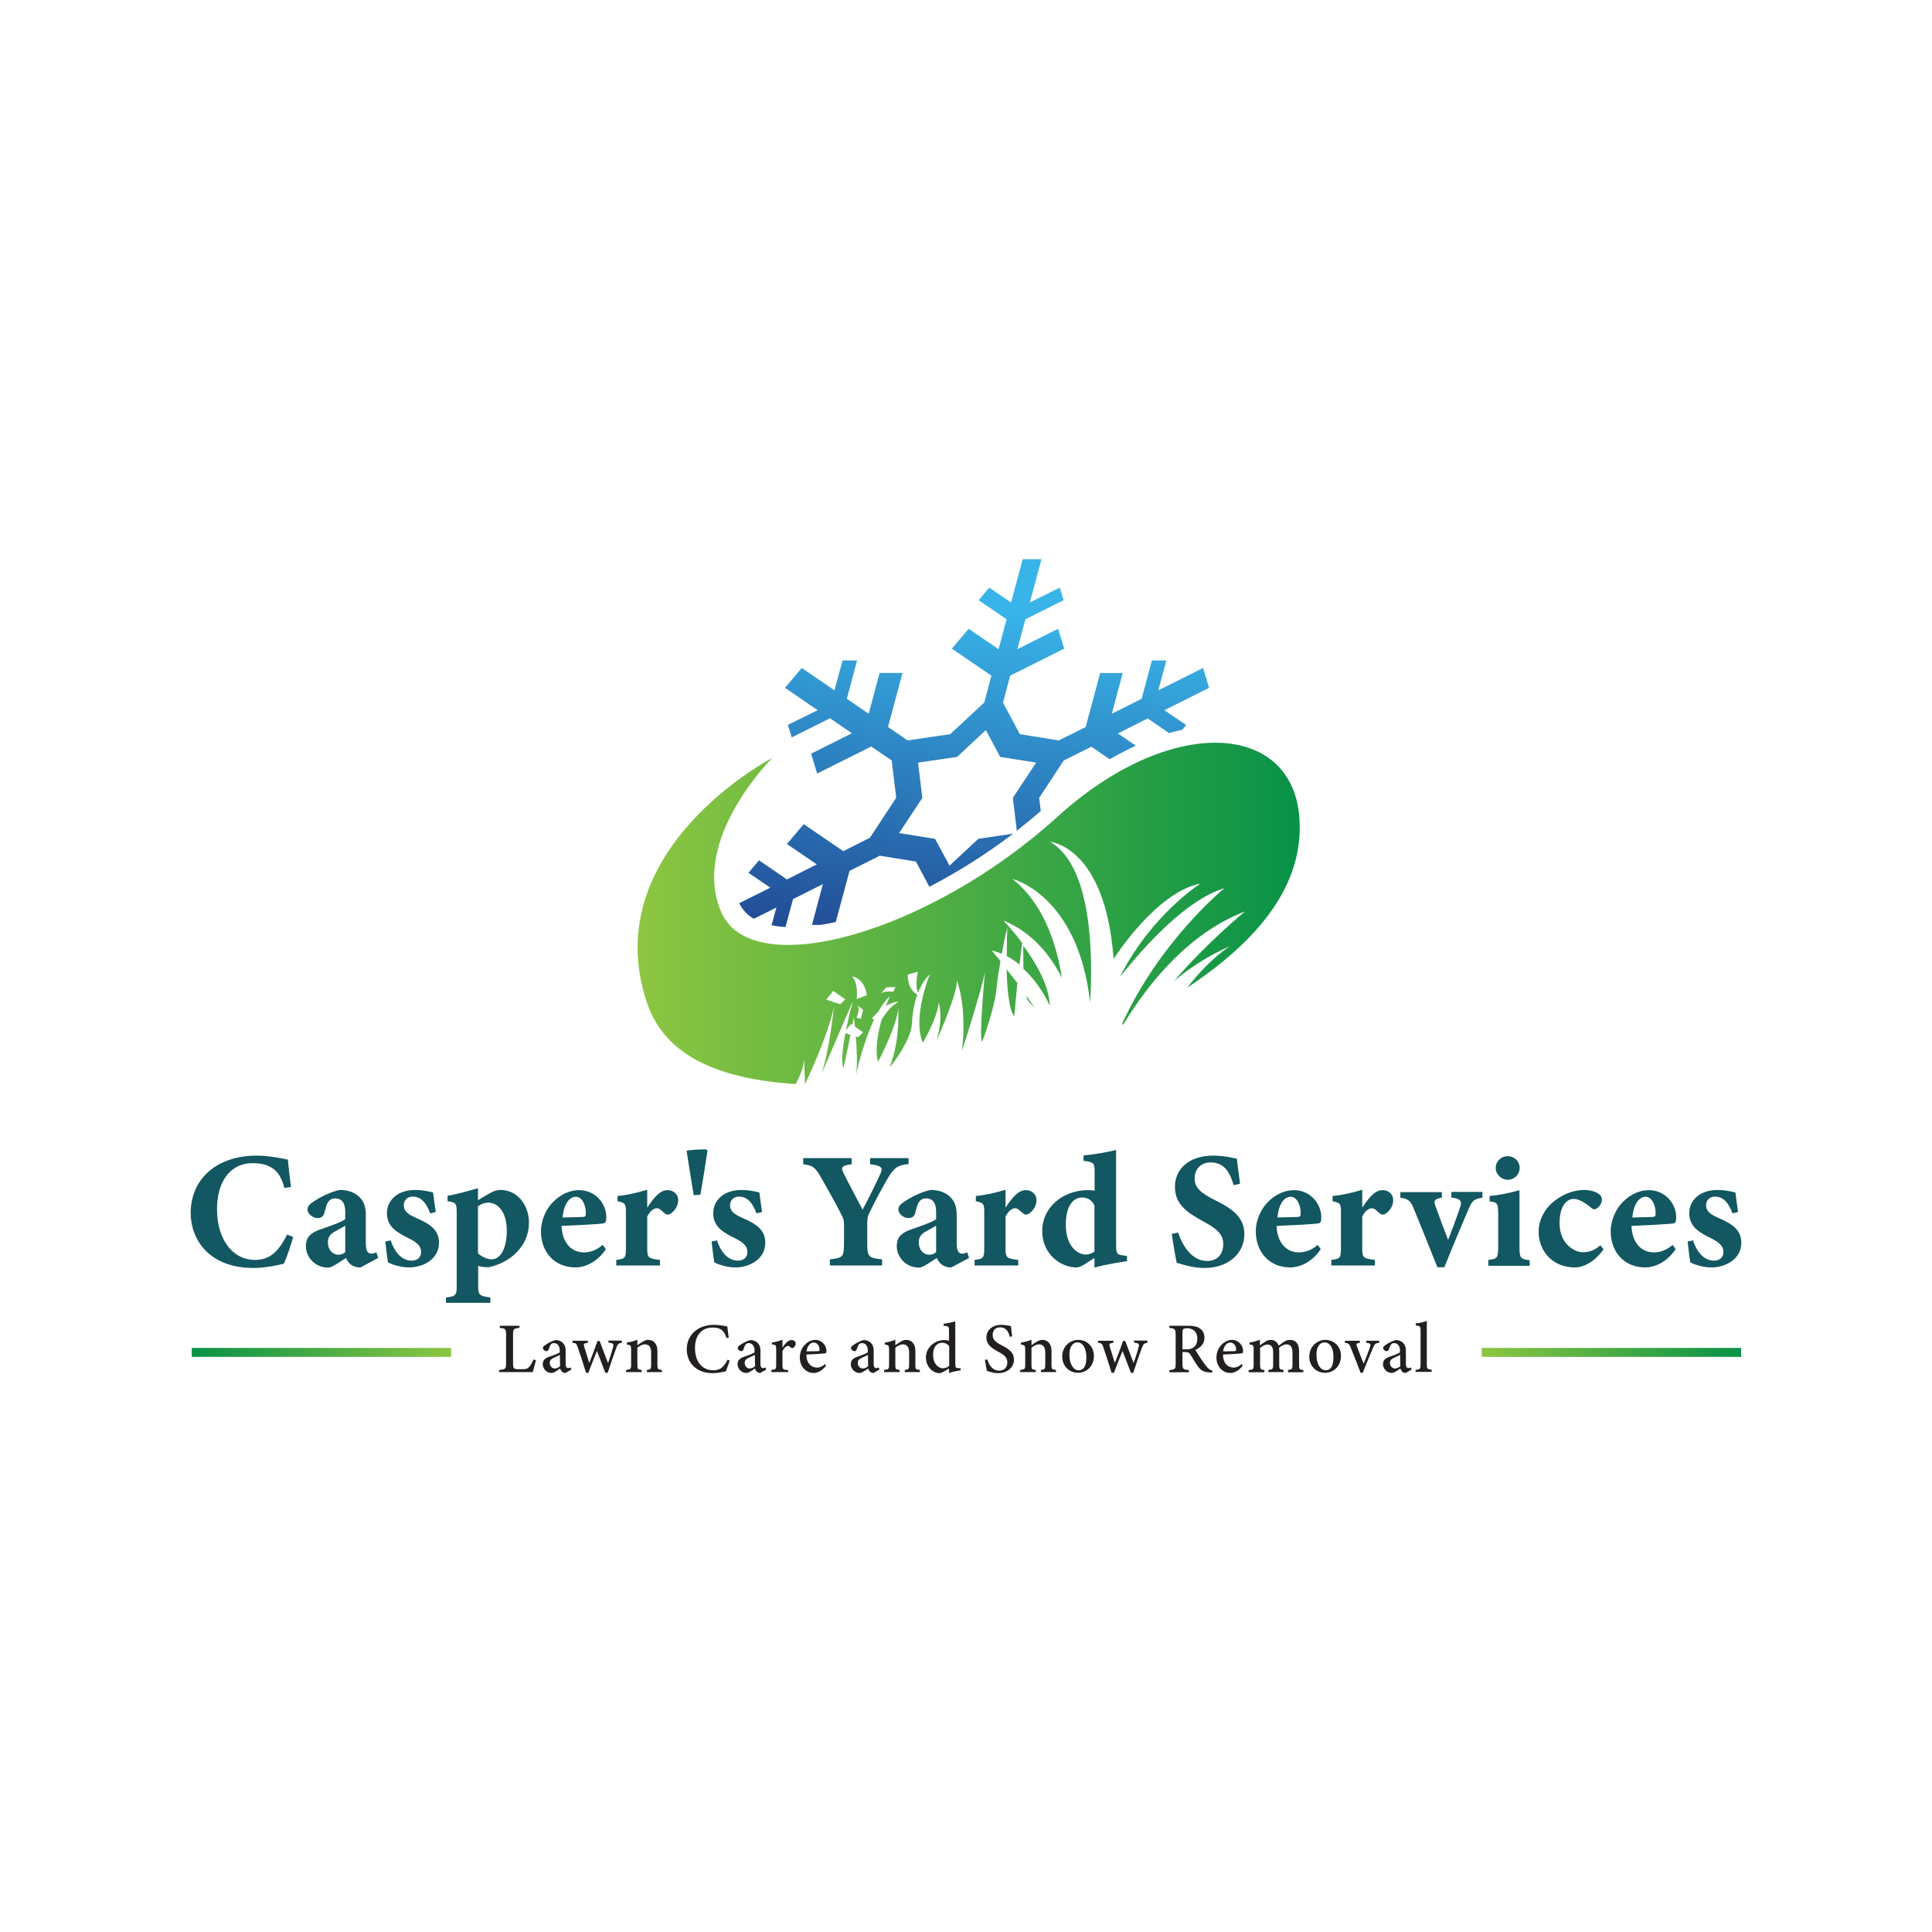 <?xml version="1.0" encoding="utf-8"?>
<!-- Generator: Adobe Illustrator 24.0.0, SVG Export Plug-In . SVG Version: 6.00 Build 0)  -->
<svg version="1.1" id="Layer_1" xmlns="http://www.w3.org/2000/svg" xmlns:xlink="http://www.w3.org/1999/xlink" x="0px" y="0px"
	 viewBox="0 0 1080 1080" style="enable-background:new 0 0 1080 1080;" xml:space="preserve">
<style type="text/css">
	.st0{fill:url(#SVGID_1_);}
	.st1{fill:url(#SVGID_2_);}
	.st2{fill:#125761;}
	.st3{fill:#231F20;}
	.st4{fill:url(#SVGID_3_);}
	.st5{fill:url(#SVGID_4_);}
</style>
<g>
	<g>
		<linearGradient id="SVGID_1_" gradientUnits="userSpaceOnUse" x1="557.095" y1="340.541" x2="532.521" y2="546.286">
			<stop  offset="0" style="stop-color:#38B4E8"/>
			<stop  offset="1" style="stop-color:#20438F"/>
		</linearGradient>
		<path class="st0" d="M440.4,405.2l2.2,7l21.4-10.7l12.2,8.4l-22.8,11.4l3.4,11.1l30.2-15.1l11.5,7.8l0.1,1.3l2.4,19.5l-12.8,19.5
			l-1.9,2.9l-14.9,7.5l-22.1-15.1l-9.4,11.1l16.7,11.4l-16.7,8.4l-15.6-10.7l-5.9,7l12.2,8.3l-17.4,8.7c1.8,3.6,4.5,6.6,8.2,8.7
			l12.6-6.3l-2.7,9.9c1.9,0.4,3.9,0.7,6.1,0.9c0.6,0,1.1,0.1,1.7,0.1l4.2-15.6l16.7-8.4l-6.1,22.8h4.9c2.7-0.4,5.5-1,8.4-1.6
			l7.7-28.6l17-8.5l0.3,0.1l19.8,3.2l7.5,14.1c15.9-8.2,31.9-18.3,46.9-29.7l-19.5,2.9l-16.1,15l-8.1-15l-20.1-3.2l13-19.7
			l-2.4-19.7l21.8-3.2l16.1-15l8,15l20.1,3.2l-13,19.7l2.2,18.4c4.6-3.6,9.1-7.3,13.4-11.1l-0.9-7.3l12.8-19.5l0.8-1.3l15.6-7.8
			l10.2,7c4.9-2.8,9.8-5.3,14.6-7.6l-10-6.8l16.7-8.4l11.9,8.2c2.5-0.7,5-1.4,7.4-1.9l2.2-2.6l-12.2-8.3l25-12.5l-3.4-11.1l-25,12.5
			l4.5-16.7h-8.1l-5.7,21.4l-16.7,8.4l6.1-22.8H615l-8.1,30.2l-15,7.5l-2-0.3l-19.8-3.2l-8.7-16.3l-0.7-1.4l4-15l30.2-15.1
			l-3.4-11.1l-22.8,11.4l4.5-16.7l21.4-10.7l-2.2-7l-16.7,8.3l6.5-24.2h-10.5l-6.5,24.2l-12.2-8.3l-5.9,7l15.6,10.7l-4.5,16.7
			l-16.7-11.4l-9.4,11.1l22.1,15.1l-4,15l-1.5,1.4l-17.5,16.3l-21.6,3.2l-2.2,0.3l-11-7.5l8.1-30.2h-12.8l-6.1,22.8l-12.2-8.4
			l5.7-21.4h-8.1l-4.5,16.7l-18.3-12.5l-9.4,11.1l18.3,12.5L440.4,405.2z"/>
		<linearGradient id="SVGID_2_" gradientUnits="userSpaceOnUse" x1="356.362" y1="510.661" x2="726.609" y2="510.661">
			<stop  offset="0" style="stop-color:#8DC641"/>
			<stop  offset="1" style="stop-color:#079247"/>
		</linearGradient>
		<path class="st1" d="M562.7,541.9c0.3,11.3,1.4,23,4.3,26.1c0,0,0.7-8.3,1.7-18.5C566.5,546.7,564.5,544.2,562.7,541.9z
			 M575,559.7c0,0,1.3,1.5,3.5,3.9c-1.6-2.5-3.3-4.9-4.9-7.2C574,557.9,574.4,559.1,575,559.7z M572.1,541.6
			c10,9.1,14.7,20.6,14.7,20.6c-0.2-11.2-7.8-24.1-14.8-33.6C572,532.4,572,537,572.1,541.6z M472.6,577.5
			c-1.5,7.9-2.5,16.2-1.1,19.6c0,0,2-8.9,3.9-18.6L472.6,577.5z M726.4,457.6c-3.6-54.2-72-58.5-135.3-1
			C519.8,521.4,420,550,403,509.5c-17-40.5,28.7-85.8,28.7-85.8s-98.4,51.1-70.2,136.4c10.4,31.6,42.7,43.2,83.3,45.9
			c2.6-4.9,4.6-10.1,4.7-14.2l0.5,14.3c0,0,13.4-28.2,16.1-43.2c0,0-2,22.2-6.8,37.3l17.4-40.5c0,0-2.1,7.7-3.8,16.2l2.8-3.5
			l0.8,0.5c0.3-1.5,0.6-2.9,0.8-4.3c0,0,0.3,2.1,0.6,5.3l4.6,3.2l-2.8,2.7l-1.3-0.4c0.6,7.3,1,16.5,0.1,21.5c0,0,3.6-17.2,10.1-30.9
			l-1.1-0.8c1.1-1.4,2.2-2.5,3.3-3.5c2-3.5,4.2-6.6,6.6-8.8c0,0-0.9,2.1-2.1,5.4c4.2-2.5,7.2-2.3,7.2-2.3c-4,1.7-7.7,6.8-9.6,9.8
			c-2.2,7.6-3.9,17-2.1,23.8c0,0,10.6-19.9,11.3-30c0,0,1.3,18-4.9,33.3c0,0,12.3-14.9,12.6-25c0.2-5.2,1.2-10.9,3-15.9
			c-2-1-5.3-3.9-5.4-11.2l5.7-1.6c0,0-1.8,7.6,0.1,11.8c1.6-4.2,3.9-7.9,6.6-10.4c0,0-10,24.1-3.9,38.3c0,0,8.6-14.8,8.7-22.5
			c0,0,3.1,6.8-1,21.2c0,0,11.4-25.3,11.3-33.4c0,0,5.7,13.4,2.9,39.2c0,0,10.9-33.8,12.8-44.2c0,0-3.5,37.2-1.6,39.2
			c0,0,7-18.1,8.2-30.8c0.4-4.3,1.2-9.4,2.1-14.4c-3.1-3.7-5-5.9-5-5.9c2,0.5,3.9,1.1,5.7,1.9c1.5-8.2,3.1-15.1,3.1-15.1
			s-0.3,7.3-0.3,16.4c2.6,1.3,5,2.9,7.1,4.7c0.5-4.2,1-8.3,1.5-12.1c-5.6-7.5-10.5-12.5-10.5-12.5c4.2,1.7,8,3.8,11.5,6.3
			c0-0.2,0.1-0.5,0.1-0.7c0,0,0,0.3,0,0.8c9.6,6.9,16.4,16.3,21.1,25.6c-3.3-20.9-11.1-42.3-27.7-55.3c0,0,36.6,8.7,43.5,69
			c1.4-23.4,1.8-75.8-22.4-89.7c0,0,30.9,2.3,35.5,65.5c0,0,23.6-37.4,48.6-42.2c0,0-27.6,17.4-45.1,52.3
			c14.8-18.6,37.7-43.5,58.5-49.7c0,0-36.2,29.3-57.5,76.4c0.4-0.2,0.7-0.3,1.1-0.5c13.3-21.8,36-50.8,67.9-62.9
			c0,0-21.2,17.3-39.7,38.9c8.8-7.4,19.1-14.2,31.3-19.5c0,0-10.9,6.4-24,23.3C696.9,530,729.2,499.1,726.4,457.6z M469.7,561.4
			l-7.8-2.6l3.9-4.9l6.7,4.7L469.7,561.4z M478.9,558.5c0,0,1.1-9.8-2.8-12.7c0,0,7,0.5,8.5,10.5L478.9,558.5z M478.8,568.9
			c0,0,2.2-5.1,0.7-6.8l3,2.4l-1.3,5L478.8,568.9z M499.3,554.4c0,0-4.9-0.8-7.1,1.2l3.3-3.7l5.1-0.1L499.3,554.4z"/>
	</g>
	<g>
		<g>
			<path class="st2" d="M163.9,691.5c-1.3,4.6-3.7,11.6-5.2,14.9c-2.4,0.6-10,2.4-17,2.4c-24.9,0-35.1-16-35.1-30.7
				c0-19.1,14.6-32.1,36.8-32.1c8,0,15.2,1.9,17.5,2.2c0.5,4.3,1.1,11.2,1.8,15.3l-3.7,0.6c-1.9-7.2-4.7-10.6-9.6-12.6
				c-2.2-0.9-5.5-1.3-8-1.3c-13.4,0-20.1,11.2-20.1,25.7c0,16.9,8.7,28.4,21.3,28.4c7.8,0,12.9-4.1,17.9-14.2L163.9,691.5z"/>
			<path class="st2" d="M201.5,708.5c-2.5,0-4.5-0.8-5.7-1.9c-1.3-1.1-1.9-2.4-2.4-3.4c-3.5,2.3-8,5.4-9.8,5.4
				c-7.9,0-12.6-6.2-12.6-11.9c0-4.9,2.2-7.1,7.1-9.1c5.5-2,12.8-4.3,14.9-6.1v-4.1c0-4.8-1.8-7.5-5.7-7.5c-1.6,0-2.9,0.7-3.7,1.8
				c-1.1,1.5-1.5,3.3-2.2,6.1c-0.6,2.5-2.1,3.1-4,3.1c-2.4,0-5.5-2.2-5.5-4.8c0-1.7,1.1-2.9,3.2-4.3c4.2-2.8,9.6-5.5,14.8-6.6
				c3.7,0,6.8,0.8,9.5,2.7c4,2.8,5.1,6.7,5.1,11.4v16c0,4.4,1.5,5.5,3,5.5c0.9,0,1.8-0.3,2.9-0.7l1,3.1L201.5,708.5z M193,685.2
				c-1.7,0.9-3.3,1.8-5.2,2.9c-2.9,1.5-4.5,3.1-4.5,6.3c0,5.2,3.6,7,5.6,7c1.3,0,2.6-0.1,4.1-1.5C193,695.5,193,689.5,193,685.2z"/>
			<path class="st2" d="M240.5,678.3c-2.4-6.5-5.5-9.4-9.9-9.4c-2.6,0-4.9,1.8-4.9,4.9c0,3.2,2.3,5,7.1,7.1
				c7.5,3.3,12.6,6.5,12.6,13.8c0,9.2-8.8,13.8-16.8,13.8c-4.8,0-9.8-1.8-11.7-2.8c-0.4-2.1-1.2-8.5-1.5-11.7l3-0.6
				c1.9,5.8,5.7,11.3,11.7,11.3c3.5,0,5.3-2.1,5.3-4.8c0-2.9-1.4-5-7.1-7.8c-6.1-3-12-6.2-12-13.9c0-7.3,6-13,15.8-13
				c4.4,0,7.9,0.9,10,1.4c0.3,2.5,1.1,8.4,1.5,10.9L240.5,678.3z"/>
			<path class="st2" d="M250.2,668.4c4.9-0.7,11.1-2.5,17-4.2c0,1.9,0,4.7,0,6.7c0.2-0.1,6.2-3.7,6.5-3.8c2.3-1.4,4.3-1.9,6-1.9
				c10.2,0,16,9.3,16,18.2c0,13.5-10.7,22.5-22.6,25c-2.3,0-4.4-0.3-5.8-0.8v11.1c0,5.2,0.5,5.7,6.8,6.6v3h-24.8v-3
				c5.6-0.6,6-1.4,6-6.5v-41.2c0-5-0.6-5.5-5.1-6.1V668.4z M267.2,700.6c1.8,1.8,5.2,3.4,7.6,3.4c4.9,0,8.5-6,8.5-16
				c0-11.4-5.6-15.7-10.3-15.7c-2.3,0-4.3,0.9-5.8,2V700.6z"/>
			<path class="st2" d="M338.7,698.3c-5.6,8.3-13,10.2-16.9,10.2c-12.4,0-19.4-9.2-19.4-20.1c0-6.5,3-12.8,6.9-16.6
				c4.2-4.2,9.3-6.5,14.4-6.5c9.1,0,15.3,7.5,15.2,15.1c0,1.6-0.1,3.1-1.2,3.4c-1.8,0.5-14.8,1.1-23.8,1.5
				c0.4,9.8,5.8,14.8,12.5,14.8c3.6,0,7.2-1.3,10.5-4.2L338.7,698.3z M321.9,669c-3.7,0-6.8,4.3-7.4,11.6c3.8-0.1,7.3-0.2,11.2-0.3
				c1.3-0.1,1.8-0.3,1.8-1.8C327.6,673.9,325.5,669,321.9,669z"/>
			<path class="st2" d="M368.9,707.4h-24.4v-3.1c4.9-0.6,5.4-1,5.4-6.6v-20.2c0-4.6-0.4-5.1-4.7-6v-2.9c5.7-0.6,10.9-1.8,16.6-3.5
				c0,3,0,7,0,10c4.2-6.4,7.5-9.8,11.3-9.8c3.4,0,6,2.3,6,5.5c0,4.5-3.2,7.1-4.7,7.9c-1.3,0.6-2.2,0.1-2.9-0.5
				c-1.6-1.3-2.8-2.8-4.3-2.8c-1.4,0-3.7,1.2-5.4,4.7v17.6c0,5.5,0.6,5.8,7.1,6.6V707.4z"/>
			<path class="st2" d="M395.5,643.1c-0.2,1.7-2.9,19-4,24.8l-3.7,0.2c-1.4-8-3.6-22.8-4-24.8c1.8-0.5,7-0.8,10.9-0.8L395.5,643.1z"
				/>
			<path class="st2" d="M422.9,678.3c-2.4-6.5-5.5-9.4-9.9-9.4c-2.6,0-4.9,1.8-4.9,4.9c0,3.2,2.3,5,7.1,7.1
				c7.5,3.3,12.6,6.5,12.6,13.8c0,9.2-8.8,13.8-16.8,13.8c-4.8,0-9.8-1.8-11.7-2.8c-0.4-2.1-1.2-8.5-1.5-11.7l3-0.6
				c1.9,5.8,5.7,11.3,11.7,11.3c3.5,0,5.3-2.1,5.3-4.8c0-2.9-1.4-5-7.1-7.8c-6.1-3-12-6.2-12-13.9c0-7.3,6-13,15.8-13
				c4.4,0,7.9,0.9,10,1.4c0.3,2.5,1.1,8.4,1.5,10.9L422.9,678.3z"/>
			<path class="st2" d="M507.9,650.7c-5.9,0.6-8,1.9-11.4,7.6c-3.3,5.7-6.2,10.8-10.7,20.1c-0.7,1.5-1,2.6-1,4.9v11.5
				c0,8,0.7,8.3,8.3,9.2v3.4h-29.2v-3.4c7.3-0.9,7.9-1.2,7.9-9.2v-10.6c0-2-0.4-3-1-4.3c-2.7-5.5-6.1-11.6-11.6-21.3
				c-3.4-6-4.8-7.2-10.2-7.8v-3.4h27.1v3.4c-6.2,0.8-6,2-4.4,5.3c3,6,7,13.4,10.5,20.1c2.8-5.2,7.2-14,9.8-19.7
				c1.8-3.7,1-4.9-5.6-5.7v-3.4h21.5V650.7z"/>
			<path class="st2" d="M531.8,708.5c-2.5,0-4.5-0.8-5.7-1.9c-1.3-1.1-1.9-2.4-2.4-3.4c-3.5,2.3-8,5.4-9.8,5.4
				c-7.9,0-12.6-6.2-12.6-11.9c0-4.9,2.2-7.1,7.1-9.1c5.5-2,12.8-4.3,14.9-6.1v-4.1c0-4.8-1.8-7.5-5.7-7.5c-1.6,0-2.9,0.7-3.7,1.8
				c-1.1,1.5-1.5,3.3-2.2,6.1c-0.6,2.5-2.1,3.1-4,3.1c-2.4,0-5.5-2.2-5.5-4.8c0-1.7,1.1-2.9,3.2-4.3c4.2-2.8,9.6-5.5,14.8-6.6
				c3.7,0,6.8,0.8,9.5,2.7c4,2.8,5.1,6.7,5.1,11.4v16c0,4.4,1.5,5.5,3,5.5c0.9,0,1.8-0.3,2.9-0.7l1,3.1L531.8,708.5z M523.3,685.2
				c-1.7,0.9-3.3,1.8-5.2,2.9c-2.9,1.5-4.5,3.1-4.5,6.3c0,5.2,3.6,7,5.6,7c1.3,0,2.6-0.1,4.1-1.5
				C523.3,695.5,523.3,689.5,523.3,685.2z"/>
			<path class="st2" d="M569.2,707.4h-24.4v-3.1c4.9-0.6,5.4-1,5.4-6.6v-20.2c0-4.6-0.4-5.1-4.7-6v-2.9c5.7-0.6,10.9-1.8,16.6-3.5
				c0,3,0,7,0,10c4.2-6.4,7.5-9.8,11.3-9.8c3.4,0,6,2.3,6,5.5c0,4.5-3.2,7.1-4.7,7.9c-1.3,0.6-2.2,0.1-2.9-0.5
				c-1.6-1.3-2.8-2.8-4.3-2.8c-1.4,0-3.7,1.2-5.4,4.7v17.6c0,5.5,0.6,5.8,7.1,6.6V707.4z"/>
			<path class="st2" d="M629.9,705c-2.2,0.4-10.7,1.5-18.1,3.6c0-1.8,0-3.5,0-5.4c-1.7,1.1-4,2.5-5.6,3.6c-2.2,1.4-3.6,1.7-4.6,1.7
				c-7.9,0-19-6.7-19-20.5c0-12.7,11.2-22.7,25.6-22.7c0.6,0,2.2,0,3.7,0.3v-10.6c0-4.9-0.5-5.4-6.2-6.1v-3
				c6.1-0.6,13.6-1.8,18.2-3.1c0,3.6,0,6.8,0,10.8v42.3c0,5,0.6,5.5,4.1,5.9l2,0.3V705z M611.8,674c-1-2.6-3.4-4.6-6.9-4.6
				c-2.9,0-9.1,1.9-9.1,15.3c0,12.1,6.7,16.5,10.9,16.6c1.7,0,3-0.3,5.1-1.6V674z"/>
			<path class="st2" d="M689.6,662.5c-1.8-5.9-4.4-12.7-12.9-12.7c-5.4,0-8.9,3.8-8.9,9c0,5.1,3.4,8.1,11.6,12.2
				c9.9,4.9,16.2,9.7,16.2,18.9c0,10.9-9.1,18.9-22.3,18.9c-5.9,0-11.2-1.6-15.5-2.9c-0.6-2.1-2.1-11.7-2.8-16.1l3.6-0.8
				c1.8,5.8,7,15.9,16.1,15.9c5.6,0,9.1-3.5,9.1-9.4c0-5.4-3.3-8.5-11.1-12.7c-9.6-5.2-15.9-9.8-15.9-19.4c0-9.7,7.6-17.4,21.4-17.4
				c6.4,0,11.2,1.4,13.2,1.7c0.4,3.4,1,8.2,1.8,14L689.6,662.5z"/>
			<path class="st2" d="M738.3,698.3c-5.6,8.3-13,10.2-16.9,10.2c-12.4,0-19.4-9.2-19.4-20.1c0-6.5,3-12.8,6.9-16.6
				c4.2-4.2,9.3-6.5,14.4-6.5c9.1,0,15.3,7.5,15.3,15.1c0,1.6-0.1,3.1-1.2,3.4c-1.8,0.5-14.8,1.1-23.8,1.5
				c0.4,9.8,5.8,14.8,12.5,14.8c3.6,0,7.2-1.3,10.5-4.2L738.3,698.3z M721.5,669c-3.7,0-6.8,4.3-7.4,11.6c3.8-0.1,7.3-0.2,11.2-0.3
				c1.3-0.1,1.8-0.3,1.8-1.8C727.2,673.9,725.1,669,721.5,669z"/>
			<path class="st2" d="M768.6,707.4h-24.4v-3.1c4.9-0.6,5.4-1,5.4-6.6v-20.2c0-4.6-0.4-5.1-4.7-6v-2.9c5.7-0.6,10.9-1.8,16.6-3.5
				c0,3,0,7,0,10c4.2-6.4,7.5-9.8,11.3-9.8c3.4,0,6,2.3,6,5.5c0,4.5-3.2,7.1-4.7,7.9c-1.3,0.6-2.2,0.1-2.9-0.5
				c-1.6-1.3-2.8-2.8-4.3-2.8c-1.4,0-3.7,1.2-5.4,4.7v17.6c0,5.5,0.6,5.8,7.1,6.6V707.4z"/>
			<path class="st2" d="M828.7,669.5c-5,0.8-5.7,1.8-7.7,6.2c-3.2,7.4-8,18.8-13.6,32.7h-3.9c-4.6-11.5-8.9-22.4-13.3-33
				c-1.7-4-2.6-5.1-7.4-5.9v-3.1H806v3.1c-4.2,0.8-4.7,1.6-3.6,4.6c2.3,6.4,5.6,15.3,7.1,19c1.6-4.1,4.7-12.1,6.8-18.5
				c0.9-2.8,0.7-4.5-5-5.2v-3.1h17.4V669.5z"/>
			<path class="st2" d="M832,707.4v-3.1c5-0.6,5.5-1,5.5-7.6v-18c0-6.2-0.5-6.6-4.8-7.1v-3c5.8-0.6,11.6-1.8,16.7-3.3
				c0,3.9,0,7.7,0,11.5v20.1c0,6.3,0.4,6.9,5.7,7.6v3.1H832z M842.8,659.5c-3.5,0-6.7-3-6.7-6.6c0-3.8,3.1-6.6,6.7-6.6
				c3.7,0,6.7,2.8,6.7,6.6C849.5,656.5,846.6,659.5,842.8,659.5z"/>
			<path class="st2" d="M896.4,698.4c-4.3,6.1-10.4,10.1-16.1,10.1c-12.8,0-20.2-9.6-20.2-19.9c0-6.8,3.5-13.3,9.4-17.7
				c6.1-4.5,11.9-5.7,16.1-5.7c3.5,0,6.5,1,8.1,2.2c1.3,0.9,1.8,2,1.8,3.4c-0.1,2.6-2.7,5.2-4.2,5.2c-0.6,0-1.3-0.3-2-1
				c-4-3.3-7.1-4.8-9.6-4.8c-3.6,0-7.9,3.5-7.9,13.5c0,12.3,9,16.3,12.9,16.3c3.8,0,6.6-1,9.9-3.9L896.4,698.4z"/>
			<path class="st2" d="M936.7,698.3c-5.6,8.3-13,10.2-16.9,10.2c-12.4,0-19.4-9.2-19.4-20.1c0-6.5,3-12.8,6.9-16.6
				c4.2-4.2,9.3-6.5,14.4-6.5c9.1,0,15.3,7.5,15.3,15.1c0,1.6-0.1,3.1-1.2,3.4c-1.8,0.5-14.8,1.1-23.8,1.5
				c0.4,9.8,5.8,14.8,12.5,14.8c3.6,0,7.2-1.3,10.5-4.2L936.7,698.3z M919.9,669c-3.7,0-6.8,4.3-7.4,11.6c3.8-0.1,7.3-0.2,11.2-0.3
				c1.3-0.1,1.8-0.3,1.8-1.8C925.6,673.9,923.5,669,919.9,669z"/>
			<path class="st2" d="M968.5,678.3c-2.4-6.5-5.5-9.4-9.9-9.4c-2.6,0-4.9,1.8-4.9,4.9c0,3.2,2.3,5,7.1,7.1
				c7.5,3.3,12.6,6.5,12.6,13.8c0,9.2-8.8,13.8-16.8,13.8c-4.8,0-9.8-1.8-11.7-2.8c-0.4-2.1-1.2-8.5-1.5-11.7l3-0.6
				c1.9,5.8,5.7,11.3,11.7,11.3c3.5,0,5.3-2.1,5.3-4.8c0-2.9-1.4-5-7.1-7.8c-6.1-3-12-6.2-12-13.9c0-7.3,6-13,15.8-13
				c4.4,0,7.9,0.9,10,1.4c0.3,2.5,1.1,8.4,1.5,10.9L968.5,678.3z"/>
		</g>
	</g>
	<g>
		<path class="st3" d="M299.6,760.3c-0.3,1.3-1.4,5.5-1.8,6.7H279v-1.2c3.6-0.3,3.9-0.5,3.9-3.9v-15.7c0-3.4-0.4-3.6-3.5-3.9v-1.2
			h11v1.2c-3.2,0.3-3.6,0.5-3.6,3.9v16.1c0,2.4,0.3,3,2.5,3.1c0,0,2.7,0,2.9,0c2.1,0,2.7-0.3,3.6-1.3c1-1,1.8-2.6,2.4-4.1
			L299.6,760.3z"/>
		<path class="st3" d="M316.1,767.5c-0.7,0-1.6-0.3-2-0.8c-0.5-0.5-0.8-1.1-1-1.7c-1.6,1.1-3.5,2.5-4.7,2.5c-2.9,0-5-2.4-5-4.9
			c0-2,1.1-3.2,3.2-4c2.4-0.8,5.4-1.9,6.3-2.6v-1c0-2.7-1.3-4.2-3.3-4.2c-0.9,0-1.4,0.4-1.8,0.9c-0.4,0.6-0.7,1.4-1.1,2.6
			c-0.2,0.7-0.6,1-1.3,1c-0.8,0-1.9-0.8-1.9-1.8c0-0.6,0.5-1.1,1.3-1.6c1.3-0.9,3.6-2.3,5.8-2.8c1.3,0,2.5,0.4,3.5,1.1
			c1.4,1.2,2.1,2.6,2.1,4.7v7.5c0,1.8,0.7,2.4,1.4,2.4c0.5,0,1-0.2,1.4-0.4l0.4,1.2L316.1,767.5z M313,757.4
			c-0.8,0.4-2.5,1.2-3.4,1.6c-1.5,0.7-2.3,1.4-2.3,2.9c0,2.1,1.6,3.1,2.8,3.1c0.9,0,2.2-0.5,3-1.3C313,761.8,313,759.3,313,757.4z"
			/>
		<path class="st3" d="M347.7,750.6c-2,0.3-2.4,0.7-3.2,2.9c-1.2,3.2-3.1,8.6-4.8,13.9h-1.3c-1.6-4.2-3.2-8.2-4.7-12.2
			c-1.5,3.7-3.2,7.9-4.8,12.2h-1.3c-1.5-4.8-3-9.5-4.6-14.2c-0.7-2.1-1-2.4-3-2.6v-1.1h8.6v1.1c-2.4,0.4-2.5,0.6-2,2.3
			c0.9,3,1.9,6.1,2.8,9c1.6-4,3.1-8,4.6-12.3h1.2c1.5,4,3.1,8.2,4.7,12.4c0.8-2.3,2.1-6.2,2.8-8.9c0.5-2,0.1-2.2-2.6-2.6v-1.1h7.5
			V750.6z"/>
		<path class="st3" d="M361.6,767v-1.2c2.2-0.2,2.4-0.5,2.4-3.2V756c0-2.8-1.1-4.5-3.5-4.5c-1.5,0-3,0.9-4.2,1.9v9.4
			c0,2.7,0.2,2.8,2.4,3v1.2h-8.7v-1.2c2.5-0.3,2.8-0.4,2.8-3v-8.2c0-2.5-0.3-2.7-2.4-3v-1.1c2-0.3,4.1-0.8,5.9-1.6
			c0,0.9,0,2.1,0,3.1c0.8-0.6,1.7-1.2,2.7-1.8c1.1-0.7,2.1-1.2,3.3-1.2c3.2,0,5.2,2.3,5.2,6.2v7.6c0,2.7,0.2,2.8,2.5,3v1.2H361.6z"
			/>
		<path class="st3" d="M407.9,760.5c-0.6,1.9-1.6,4.8-2.2,6.1c-1.1,0.2-4.3,1-7.3,1c-9.7,0-14.5-6.4-14.5-13.3
			c0-8.1,6.2-13.7,15.2-13.7c3.4,0,6.3,0.7,7.5,0.9c0.2,1.8,0.4,4.3,0.8,6.2l-1.3,0.3c-0.8-2.7-1.8-4.3-3.8-5.2
			c-1-0.5-2.6-0.7-4-0.7c-6.4,0-9.8,4.8-9.8,11.4c0,7.6,3.9,12.5,10.2,12.5c3.9,0,6-1.8,8-5.9L407.9,760.5z"/>
		<path class="st3" d="M425,767.5c-0.7,0-1.6-0.3-2-0.8c-0.5-0.5-0.8-1.1-1-1.7c-1.6,1.1-3.5,2.5-4.7,2.5c-2.9,0-5-2.4-5-4.9
			c0-2,1.1-3.2,3.2-4c2.4-0.8,5.4-1.9,6.3-2.6v-1c0-2.7-1.3-4.2-3.3-4.2c-0.9,0-1.4,0.4-1.8,0.9c-0.4,0.6-0.7,1.4-1.1,2.6
			c-0.2,0.7-0.6,1-1.3,1c-0.8,0-1.9-0.8-1.9-1.8c0-0.6,0.5-1.1,1.3-1.6c1.3-0.9,3.6-2.3,5.8-2.8c1.3,0,2.5,0.4,3.5,1.1
			c1.4,1.2,2.1,2.6,2.1,4.7v7.5c0,1.8,0.7,2.4,1.4,2.4c0.5,0,1-0.2,1.4-0.4l0.4,1.2L425,767.5z M422,757.4c-0.8,0.4-2.5,1.2-3.4,1.6
			c-1.5,0.7-2.3,1.4-2.3,2.9c0,2.1,1.6,3.1,2.8,3.1c0.9,0,2.2-0.5,3-1.3C422,761.8,422,759.3,422,757.4z"/>
		<path class="st3" d="M440.6,767h-9.4v-1.2c2.4-0.2,2.7-0.4,2.7-3v-8.4c0-2.5-0.2-2.6-2.4-2.9v-1c2-0.3,3.9-0.8,5.9-1.6
			c0,1.3,0,3.1,0,4.4c1.5-2.2,3.1-4.2,5-4.2c1.5,0,2.4,0.9,2.4,2c0,1.1-0.8,2-1.5,2.4c-0.4,0.2-0.8,0.2-1.1-0.1
			c-0.6-0.6-1.1-1-1.8-1c-0.8,0-2.2,1.1-3,3v7.5c0,2.6,0.2,2.8,3.2,3V767z"/>
		<path class="st3" d="M461.7,763.5c-2.5,3.3-5.4,4-6.7,4c-4.9,0-7.9-4-7.9-8.6c0-2.7,1-5.3,2.7-7c1.7-1.9,3.9-2.9,6-2.9
			c3.5,0,6.2,3,6.2,6.2c0,0.8-0.1,1.2-0.7,1.3c-0.8,0.2-6,0.5-10.5,0.7c-0.1,5.1,3,7.3,5.9,7.3c1.6,0,3.1-0.7,4.6-2L461.7,763.5z
			 M454.8,750.5c-1.8,0-3.5,1.7-4,4.9c2.1,0,4.2,0,6.4-0.1c0.7,0,0.9-0.2,0.9-0.8C458.2,752.5,456.9,750.5,454.8,750.5z"/>
		<path class="st3" d="M488.3,767.5c-0.7,0-1.6-0.3-2-0.8c-0.5-0.5-0.8-1.1-1-1.7c-1.6,1.1-3.5,2.5-4.7,2.5c-2.9,0-5-2.4-5-4.9
			c0-2,1.1-3.2,3.2-4c2.4-0.8,5.4-1.9,6.3-2.6v-1c0-2.7-1.3-4.2-3.3-4.2c-0.9,0-1.4,0.4-1.8,0.9c-0.4,0.6-0.7,1.4-1.1,2.6
			c-0.2,0.7-0.6,1-1.3,1c-0.8,0-1.9-0.8-1.9-1.8c0-0.6,0.5-1.1,1.3-1.6c1.3-0.9,3.6-2.3,5.8-2.8c1.3,0,2.5,0.4,3.5,1.1
			c1.4,1.2,2.1,2.6,2.1,4.7v7.5c0,1.8,0.7,2.4,1.4,2.4c0.5,0,1-0.2,1.4-0.4l0.4,1.2L488.3,767.5z M485.2,757.4
			c-0.8,0.4-2.5,1.2-3.4,1.6c-1.5,0.7-2.3,1.4-2.3,2.9c0,2.1,1.6,3.1,2.8,3.1c0.9,0,2.2-0.5,3-1.3
			C485.2,761.8,485.2,759.3,485.2,757.4z"/>
		<path class="st3" d="M505.8,767v-1.2c2.2-0.2,2.4-0.5,2.4-3.2V756c0-2.8-1.1-4.5-3.5-4.5c-1.5,0-3,0.9-4.2,1.9v9.4
			c0,2.7,0.2,2.8,2.4,3v1.2h-8.7v-1.2c2.5-0.3,2.8-0.4,2.8-3v-8.2c0-2.5-0.3-2.7-2.4-3v-1.1c2-0.3,4.1-0.8,5.9-1.6
			c0,0.9,0,2.1,0,3.1c0.8-0.6,1.7-1.2,2.7-1.8c1.1-0.7,2.1-1.2,3.3-1.2c3.2,0,5.2,2.3,5.2,6.2v7.6c0,2.7,0.2,2.8,2.5,3v1.2H505.8z"
			/>
		<path class="st3" d="M537,766c-0.9,0.2-4,0.6-6.5,1.5c0-0.8,0-1.7,0-2.5c-0.7,0.4-1.7,1-2.5,1.5c-1.5,0.9-2.5,1.1-2.9,1.1
			c-3.2,0-7.5-3.1-7.5-8.8c0-5.5,4.8-9.7,10.4-9.7c0.5,0,1.7,0.1,2.5,0.4v-5.6c0-2.5-0.3-2.6-3-2.8v-1.1c2.1-0.3,5-0.8,6.5-1.4
			c0,1.5,0,3.2,0,4.8v19c0,2.1,0.3,2.3,1.8,2.4l1.2,0.1V766z M530.6,752.6c-0.8-1.3-2.4-2-4-2c-1.8,0-5,1.2-5,6.9
			c0,4.9,3,7.3,5.4,7.4c1.3,0,2.7-0.6,3.6-1.3V752.6z"/>
		<path class="st3" d="M564.5,747.3c-0.7-2.6-1.8-5.3-5.5-5.3c-3,0-4.1,2.2-4.1,4.3c0,2.6,1.7,4,5,5.7c4.7,2.4,6.9,4.3,6.9,8.1
			c0,4.3-3.7,7.5-8.9,7.5c-2.4,0-4.5-0.7-6.2-1.3c-0.3-1.1-0.8-4-1.1-6.1l1.3-0.3c0.8,2.6,2.6,6.3,6.7,6.3c2.8,0,4.5-1.9,4.5-4.5
			c0-2.9-1.6-4.2-5.1-6.1c-4.2-2.3-6.6-4.2-6.6-8c0-3.7,3-7,8.4-7c2.3,0,4.5,0.6,5.3,0.7c0.2,1.4,0.3,3.1,0.7,5.7L564.5,747.3z"/>
		<path class="st3" d="M581.9,767v-1.2c2.2-0.2,2.4-0.5,2.4-3.2V756c0-2.8-1.1-4.5-3.5-4.5c-1.5,0-3,0.9-4.2,1.9v9.4
			c0,2.7,0.2,2.8,2.4,3v1.2h-8.7v-1.2c2.5-0.3,2.8-0.4,2.8-3v-8.2c0-2.5-0.3-2.7-2.4-3v-1.1c2-0.3,4.1-0.8,5.9-1.6
			c0,0.9,0,2.1,0,3.1c0.8-0.6,1.7-1.2,2.7-1.8c1.1-0.7,2.1-1.2,3.3-1.2c3.2,0,5.2,2.3,5.2,6.2v7.6c0,2.7,0.2,2.8,2.5,3v1.2H581.9z"
			/>
		<path class="st3" d="M602.7,749c5.1,0,8.8,3.9,8.8,8.9c0,6.4-4.7,9.5-8.8,9.5c-5.6,0-8.9-4.4-8.9-8.9
			C593.7,752.1,598.7,749,602.7,749z M602.2,750.4c-2.3,0-4.4,2.2-4.4,6.9c0,5,2.1,8.7,5.2,8.7c2.3,0,4.3-1.7,4.3-7.2
			C607.3,754,605.5,750.4,602.2,750.4z"/>
		<path class="st3" d="M641.5,750.6c-2,0.3-2.4,0.7-3.2,2.9c-1.2,3.2-3.1,8.6-4.8,13.9h-1.3c-1.6-4.2-3.2-8.2-4.7-12.2
			c-1.5,3.7-3.2,7.9-4.8,12.2h-1.3c-1.5-4.8-3-9.5-4.6-14.2c-0.7-2.1-1-2.4-3-2.6v-1.1h8.6v1.1c-2.4,0.4-2.5,0.6-2,2.3
			c0.9,3,1.9,6.1,2.8,9c1.6-4,3.1-8,4.6-12.3h1.2c1.5,4,3.1,8.2,4.7,12.4c0.8-2.3,2.1-6.2,2.8-8.9c0.5-2,0.1-2.2-2.6-2.6v-1.1h7.5
			V750.6z"/>
		<path class="st3" d="M677.6,767.3c-0.5,0-0.9,0-1.4-0.1c-3.3-0.2-4.8-1-6.5-3.3c-1.5-2.1-2.9-4.5-4.2-6.6
			c-0.8-1.2-1.3-1.5-3.2-1.5l-1.3,0v6.2c0,3.4,0.4,3.6,3.6,3.9v1.2h-10.9v-1.2c3.3-0.4,3.5-0.5,3.5-3.9v-15.8c0-3.3-0.4-3.5-3.5-3.9
			v-1.2h10.4c3,0,5,0.4,6.5,1.4c1.6,1,2.7,2.8,2.7,5.3c0,3.4-2.2,5.5-5.1,6.8c0.7,1.2,2.4,3.9,3.6,5.7c1.5,2.1,2.2,3.1,3.1,4.1
			c1,1.1,1.9,1.5,2.8,1.8L677.6,767.3z M662.9,754.3c2,0,3.3-0.3,4.3-1.1c1.5-1.1,2.1-2.7,2.1-4.9c0-4.2-2.8-5.8-5.7-5.8
			c-1.1,0-1.8,0.2-2.1,0.4c-0.3,0.3-0.5,0.7-0.5,1.7v9.7H662.9z"/>
		<path class="st3" d="M694.6,763.5c-2.5,3.3-5.4,4-6.7,4c-4.9,0-7.9-4-7.9-8.6c0-2.7,1-5.3,2.7-7c1.7-1.9,3.9-2.9,6-2.9
			c3.5,0,6.2,3,6.2,6.2c0,0.8-0.1,1.2-0.7,1.3c-0.8,0.2-6,0.5-10.5,0.7c-0.1,5.1,3,7.3,5.9,7.3c1.6,0,3.1-0.7,4.6-2L694.6,763.5z
			 M687.7,750.5c-1.8,0-3.5,1.7-4,4.9c2.1,0,4.2,0,6.4-0.1c0.7,0,0.9-0.2,0.9-0.8C691.1,752.5,689.8,750.5,687.7,750.5z"/>
		<path class="st3" d="M720,767v-1.2c2.2-0.2,2.5-0.4,2.5-3.1V756c0-2.9-1.1-4.5-3.3-4.5c-1.4,0-2.7,0.7-4.2,1.9
			c0,0.5,0.1,1,0.1,1.7v7.8c0,2.5,0.3,2.7,2.4,2.9v1.2H709v-1.2c2.3-0.2,2.7-0.4,2.7-3V756c0-2.9-1-4.4-3.2-4.4
			c-1.5,0-2.9,0.9-4.1,1.9v9.4c0,2.6,0.3,2.7,2.4,3v1.2H698v-1.2c2.5-0.2,2.8-0.4,2.8-3v-8.3c0-2.5-0.1-2.7-2.3-3.1v-1
			c1.9-0.3,3.9-0.8,5.8-1.6c0,1,0,2.2,0,3.2c0.8-0.6,1.7-1.3,2.9-2c1-0.7,1.9-1.1,3.2-1.1c2,0,3.6,1.2,4.4,3.2
			c1.1-0.8,2.1-1.5,3.1-2.2c0.9-0.6,2-1,3.2-1c3.2,0,5.1,2.2,5.1,6.2v7.7c0,2.6,0.2,2.7,2.4,3v1.2H720z"/>
		<path class="st3" d="M740.8,749c5.1,0,8.8,3.9,8.8,8.9c0,6.4-4.7,9.5-8.8,9.5c-5.6,0-8.9-4.4-8.9-8.9
			C731.9,752.1,736.9,749,740.8,749z M740.3,750.4c-2.3,0-4.4,2.2-4.4,6.9c0,5,2.1,8.7,5.2,8.7c2.3,0,4.3-1.7,4.3-7.2
			C745.5,754,743.7,750.4,740.3,750.4z"/>
		<path class="st3" d="M770.9,750.6c-2.1,0.3-2.4,0.6-3.4,2.9c-1.3,3.2-3.6,8.4-5.7,13.9h-1.2c-1.7-4.6-3.7-9.4-5.5-14
			c-0.9-2.2-1.2-2.5-3.3-2.8v-1.1h8.4v1.1c-2.1,0.3-2.2,0.6-1.6,2.2c1,2.7,2.6,6.9,3.7,9.5c1.3-3.2,2.6-6.5,3.5-9.1
			c0.6-1.8,0.5-2.3-2.1-2.6v-1.1h7.3V750.6z"/>
		<path class="st3" d="M785.8,767.5c-0.7,0-1.6-0.3-2-0.8c-0.5-0.5-0.8-1.1-1-1.7c-1.6,1.1-3.5,2.5-4.7,2.5c-2.9,0-5-2.4-5-4.9
			c0-2,1.1-3.2,3.2-4c2.4-0.8,5.4-1.9,6.3-2.6v-1c0-2.7-1.3-4.2-3.3-4.2c-0.9,0-1.4,0.4-1.8,0.9c-0.4,0.6-0.7,1.4-1.1,2.6
			c-0.2,0.7-0.6,1-1.3,1c-0.8,0-1.9-0.8-1.9-1.8c0-0.6,0.5-1.1,1.3-1.6c1.3-0.9,3.6-2.3,5.8-2.8c1.3,0,2.5,0.4,3.5,1.1
			c1.4,1.2,2.1,2.6,2.1,4.7v7.5c0,1.8,0.7,2.4,1.4,2.4c0.5,0,1-0.2,1.4-0.4l0.4,1.2L785.8,767.5z M782.7,757.4
			c-0.8,0.4-2.5,1.2-3.4,1.6c-1.5,0.7-2.3,1.4-2.3,2.9c0,2.1,1.6,3.1,2.8,3.1c0.9,0,2.2-0.5,3-1.3
			C782.7,761.8,782.7,759.3,782.7,757.4z"/>
		<path class="st3" d="M791.3,767v-1.2c2.5-0.3,2.8-0.5,2.8-3.1v-18.9c0-2.4-0.2-2.6-2.7-2.9v-1.1c2.3-0.2,4.8-0.9,6.2-1.4
			c0,1.9,0,3.7,0,5.6v18.6c0,2.6,0.2,2.8,2.7,3.1v1.2H791.3z"/>
	</g>
	<g>
		<linearGradient id="SVGID_3_" gradientUnits="userSpaceOnUse" x1="828.321" y1="756.024" x2="973.363" y2="756.024">
			<stop  offset="0" style="stop-color:#8DC641"/>
			<stop  offset="1" style="stop-color:#079247"/>
		</linearGradient>
		<rect x="828.3" y="753.5" class="st4" width="145" height="5"/>
	</g>
	<g>
		
			<linearGradient id="SVGID_4_" gradientUnits="userSpaceOnUse" x1="104.228" y1="736.179" x2="249.27" y2="736.179" gradientTransform="matrix(-1 0 0 -1 356.47 1492.204)">
			<stop  offset="0" style="stop-color:#8DC641"/>
			<stop  offset="1" style="stop-color:#079247"/>
		</linearGradient>
		<rect x="107.2" y="753.5" class="st5" width="145" height="5"/>
	</g>
</g>
</svg>
